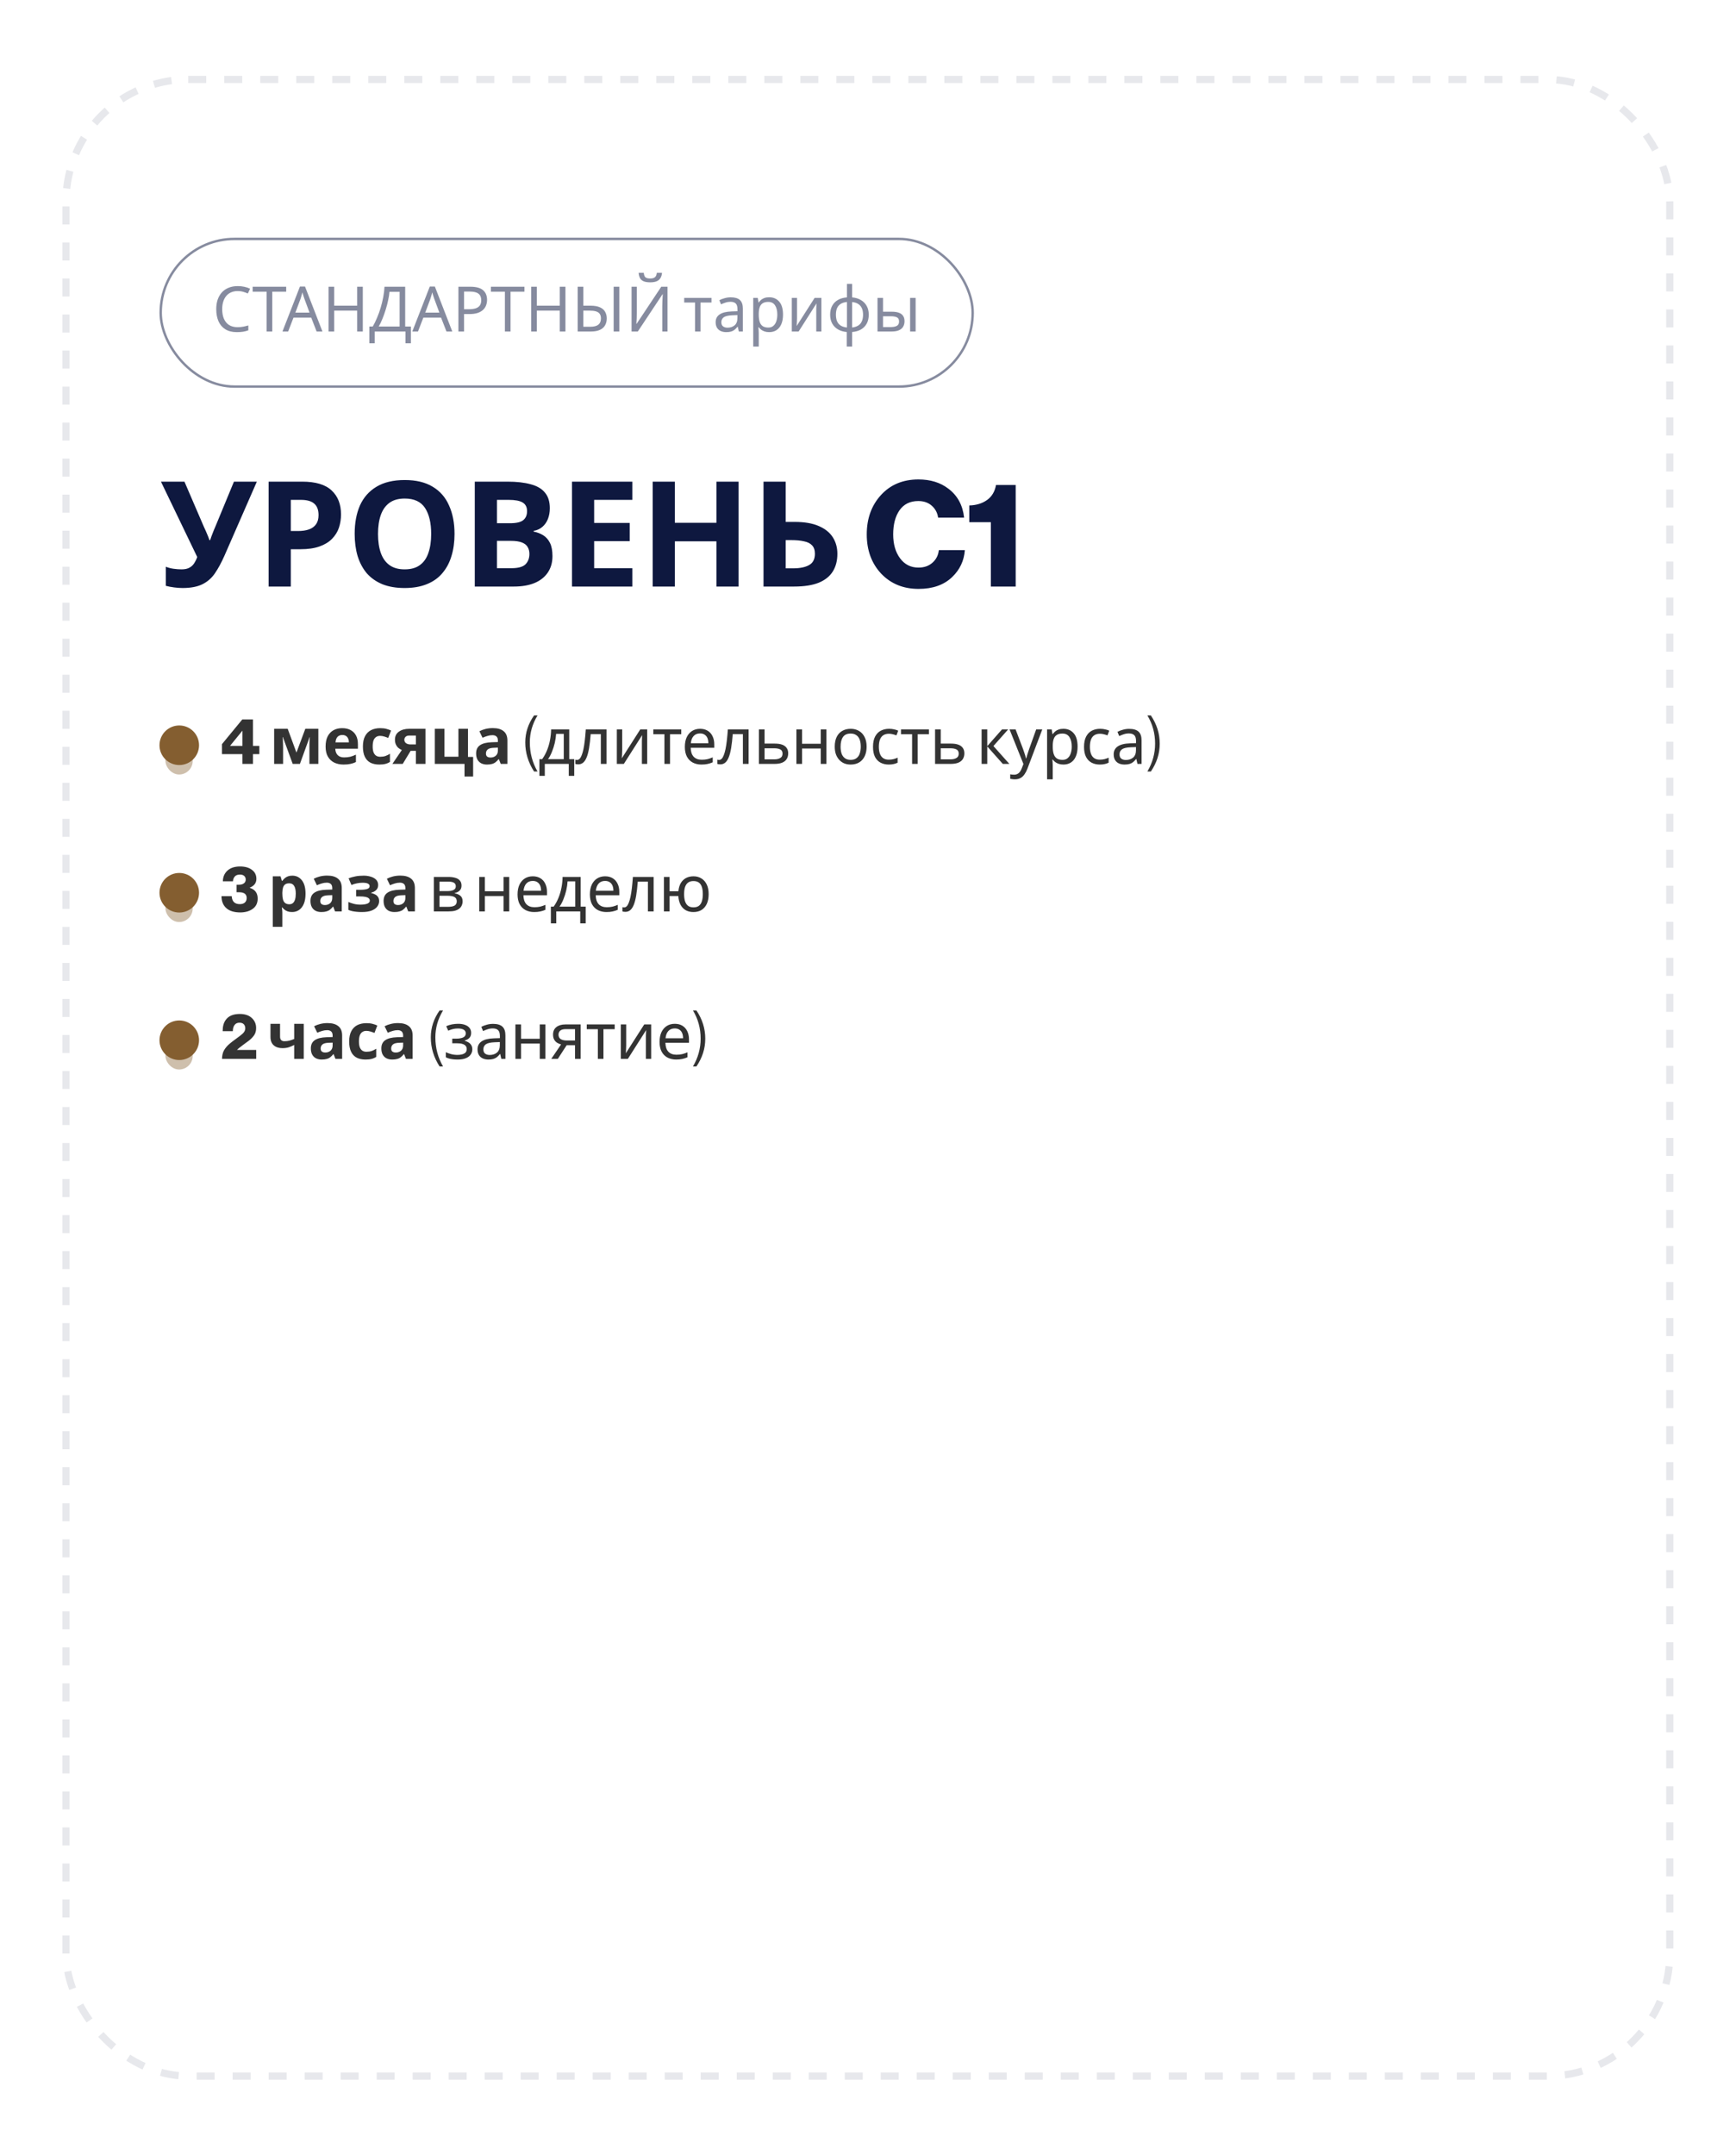 <?xml version="1.0" encoding="UTF-8"?> <svg xmlns="http://www.w3.org/2000/svg" width="324" height="402" viewBox="0 0 324 402" fill="none"><rect x="0.234" y="0.055" width="322.815" height="401.337" rx="23.49" fill="white"></rect><rect opacity="0.1" x="12.312" y="14.82" width="299.325" height="372.478" rx="22.819" stroke="#0E183F" stroke-width="1.342" stroke-dasharray="3.36 3.36"></rect><g opacity="0.5"><rect x="29.992" y="44.57" width="151.547" height="27.547" rx="13.774" stroke="#0E183F" stroke-width="0.453"></rect><path d="M44.36 54.297C43.915 54.297 43.513 54.375 43.155 54.531C42.796 54.679 42.492 54.902 42.242 55.198C41.992 55.487 41.801 55.842 41.669 56.263C41.536 56.676 41.47 57.144 41.47 57.667C41.47 58.353 41.575 58.95 41.786 59.457C42.004 59.964 42.324 60.354 42.745 60.627C43.174 60.9 43.708 61.036 44.348 61.036C44.715 61.036 45.062 61.005 45.389 60.943C45.717 60.88 46.037 60.802 46.349 60.709V61.621C46.037 61.738 45.713 61.824 45.378 61.879C45.05 61.934 44.656 61.961 44.196 61.961C43.346 61.961 42.636 61.785 42.066 61.434C41.497 61.083 41.068 60.584 40.779 59.937C40.499 59.289 40.358 58.529 40.358 57.655C40.358 57.023 40.444 56.446 40.616 55.923C40.795 55.401 41.053 54.949 41.388 54.566C41.731 54.184 42.152 53.892 42.651 53.689C43.151 53.478 43.724 53.373 44.371 53.373C44.8 53.373 45.214 53.416 45.612 53.502C46.009 53.587 46.364 53.708 46.676 53.864L46.255 54.754C45.998 54.636 45.709 54.531 45.389 54.438C45.077 54.344 44.734 54.297 44.36 54.297ZM50.816 61.844H49.763V54.414H47.154V53.49H53.414V54.414H50.816V61.844ZM59.092 61.844L58.086 59.258H54.775L53.78 61.844H52.716L55.98 53.455H56.928L60.18 61.844H59.092ZM56.834 55.795C56.811 55.732 56.772 55.619 56.717 55.456C56.663 55.292 56.608 55.124 56.553 54.952C56.507 54.773 56.468 54.636 56.436 54.543C56.397 54.699 56.354 54.859 56.308 55.023C56.269 55.179 56.226 55.323 56.179 55.456C56.14 55.588 56.105 55.701 56.074 55.795L55.126 58.322H57.77L56.834 55.795ZM67.711 61.844H66.658V57.948H62.376V61.844H61.323V53.49H62.376V57.023H66.658V53.49H67.711V61.844ZM75.623 53.49V60.908H76.688V64.043H75.681V61.844H69.937V64.043H68.931V60.908H69.574C69.855 60.424 70.12 59.882 70.37 59.281C70.627 58.681 70.853 58.053 71.048 57.398C71.243 56.735 71.403 56.072 71.528 55.409C71.653 54.746 71.731 54.106 71.762 53.49H75.623ZM72.686 54.438C72.655 54.89 72.577 55.401 72.452 55.97C72.335 56.54 72.183 57.125 71.996 57.725C71.817 58.318 71.614 58.891 71.388 59.445C71.169 59.999 70.935 60.486 70.686 60.908H74.582V54.438H72.686ZM83.326 61.844L82.32 59.258H79.009L78.014 61.844H76.95L80.214 53.455H81.162L84.414 61.844H83.326ZM81.068 55.795C81.045 55.732 81.006 55.619 80.951 55.456C80.897 55.292 80.842 55.124 80.787 54.952C80.741 54.773 80.702 54.636 80.67 54.543C80.631 54.699 80.588 54.859 80.542 55.023C80.503 55.179 80.46 55.323 80.413 55.456C80.374 55.588 80.339 55.701 80.308 55.795L79.36 58.322H82.004L81.068 55.795ZM87.769 53.49C88.861 53.49 89.656 53.704 90.155 54.133C90.654 54.562 90.904 55.167 90.904 55.947C90.904 56.29 90.846 56.622 90.729 56.941C90.619 57.253 90.436 57.534 90.179 57.784C89.921 58.033 89.578 58.232 89.149 58.381C88.72 58.521 88.194 58.591 87.57 58.591H86.61V61.844H85.557V53.49H87.769ZM87.675 54.391H86.61V57.69H87.453C87.983 57.69 88.424 57.636 88.775 57.526C89.126 57.409 89.387 57.226 89.559 56.977C89.73 56.727 89.816 56.399 89.816 55.994C89.816 55.456 89.644 55.054 89.301 54.789C88.958 54.523 88.416 54.391 87.675 54.391ZM95.285 61.844H94.232V54.414H91.623V53.49H97.883V54.414H95.285V61.844ZM105.531 61.844H104.478V57.948H100.195V61.844H99.142V53.49H100.195V57.023H104.478V53.49H105.531V61.844ZM107.815 61.844V53.49H108.868V57.023H110.155C110.935 57.023 111.547 57.129 111.991 57.339C112.444 57.55 112.764 57.834 112.951 58.193C113.146 58.552 113.243 58.954 113.243 59.398C113.243 59.89 113.138 60.319 112.927 60.685C112.725 61.052 112.405 61.337 111.968 61.539C111.531 61.742 110.97 61.844 110.283 61.844H107.815ZM110.19 60.955C110.86 60.955 111.356 60.826 111.676 60.568C111.995 60.311 112.155 59.921 112.155 59.398C112.155 59.04 112.077 58.755 111.921 58.544C111.773 58.334 111.543 58.182 111.231 58.088C110.919 57.994 110.521 57.948 110.038 57.948H108.868V60.955H110.19ZM114.53 61.844V53.49H115.583V61.844H114.53ZM123.556 50.892C123.525 51.282 123.427 51.61 123.263 51.875C123.107 52.141 122.873 52.339 122.561 52.472C122.249 52.605 121.844 52.671 121.344 52.671C120.837 52.671 120.428 52.605 120.116 52.472C119.812 52.339 119.589 52.144 119.449 51.887C119.309 51.622 119.223 51.29 119.192 50.892H120.151C120.19 51.314 120.299 51.598 120.479 51.747C120.666 51.887 120.962 51.957 121.368 51.957C121.727 51.957 122.007 51.883 122.21 51.735C122.421 51.579 122.546 51.298 122.585 50.892H123.556ZM117.87 53.49H118.852V58.076C118.852 58.271 118.848 58.486 118.841 58.72C118.841 58.946 118.837 59.172 118.829 59.398C118.821 59.625 118.809 59.827 118.794 60.007C118.786 60.178 118.778 60.311 118.77 60.405H118.817L123.415 53.49H124.585V61.844H123.603V57.304C123.603 57.093 123.606 56.867 123.614 56.626C123.622 56.376 123.63 56.138 123.638 55.912C123.653 55.678 123.665 55.471 123.673 55.292C123.681 55.112 123.688 54.98 123.696 54.894H123.649L119.04 61.844H117.87V53.49ZM132.787 56.438H130.739V61.844H129.721V56.438H127.697V55.572H132.787V56.438ZM136.397 55.467C137.162 55.467 137.727 55.635 138.094 55.97C138.46 56.306 138.644 56.84 138.644 57.573V61.844H137.895L137.696 60.955H137.649C137.47 61.181 137.282 61.372 137.087 61.528C136.9 61.676 136.682 61.785 136.432 61.855C136.19 61.926 135.894 61.961 135.543 61.961C135.169 61.961 134.829 61.895 134.525 61.762C134.229 61.629 133.995 61.426 133.823 61.153C133.652 60.873 133.566 60.522 133.566 60.1C133.566 59.476 133.811 58.997 134.303 58.661C134.794 58.318 135.551 58.131 136.573 58.1L137.637 58.065V57.69C137.637 57.168 137.524 56.805 137.298 56.602C137.072 56.399 136.752 56.298 136.339 56.298C136.011 56.298 135.699 56.349 135.403 56.45C135.106 56.544 134.829 56.653 134.572 56.778L134.256 56.005C134.529 55.857 134.853 55.732 135.227 55.631C135.602 55.522 135.992 55.467 136.397 55.467ZM136.701 58.813C135.921 58.845 135.379 58.969 135.075 59.188C134.779 59.406 134.63 59.714 134.63 60.112C134.63 60.463 134.736 60.721 134.946 60.884C135.165 61.048 135.442 61.13 135.777 61.13C136.307 61.13 136.748 60.986 137.099 60.697C137.45 60.401 137.626 59.948 137.626 59.34V58.778L136.701 58.813ZM143.564 55.456C144.336 55.456 144.956 55.725 145.424 56.263C145.9 56.801 146.138 57.612 146.138 58.696C146.138 59.406 146.029 60.007 145.81 60.498C145.6 60.982 145.299 61.348 144.909 61.598C144.527 61.84 144.075 61.961 143.552 61.961C143.232 61.961 142.948 61.918 142.698 61.832C142.449 61.746 142.234 61.637 142.055 61.504C141.883 61.364 141.735 61.212 141.61 61.048H141.54C141.555 61.181 141.571 61.348 141.587 61.551C141.602 61.754 141.61 61.93 141.61 62.078V64.652H140.58V55.572H141.423L141.563 56.427H141.61C141.735 56.247 141.883 56.083 142.055 55.935C142.234 55.787 142.445 55.67 142.686 55.584C142.936 55.498 143.229 55.456 143.564 55.456ZM143.377 56.321C142.956 56.321 142.616 56.403 142.359 56.567C142.101 56.723 141.914 56.961 141.797 57.281C141.68 57.6 141.618 58.006 141.61 58.498V58.696C141.61 59.211 141.665 59.648 141.774 60.007C141.883 60.366 142.066 60.639 142.324 60.826C142.589 61.013 142.948 61.107 143.4 61.107C143.782 61.107 144.094 61.001 144.336 60.791C144.586 60.58 144.769 60.295 144.886 59.937C145.011 59.57 145.073 59.153 145.073 58.685C145.073 57.967 144.933 57.394 144.652 56.965C144.379 56.536 143.954 56.321 143.377 56.321ZM148.75 59.398C148.75 59.469 148.746 59.57 148.738 59.703C148.738 59.827 148.734 59.964 148.726 60.112C148.719 60.252 148.711 60.389 148.703 60.522C148.695 60.646 148.687 60.748 148.68 60.826L152.037 55.572H153.301V61.844H152.342V58.147C152.342 58.022 152.342 57.858 152.342 57.655C152.349 57.452 152.357 57.254 152.365 57.058C152.373 56.856 152.381 56.703 152.388 56.602L149.054 61.844H147.779V55.572H148.75V59.398ZM159.041 55.479C159.665 55.533 160.207 55.697 160.667 55.97C161.135 56.243 161.498 56.61 161.755 57.07C162.013 57.53 162.141 58.076 162.141 58.708C162.141 59.34 162.017 59.89 161.767 60.358C161.517 60.818 161.162 61.185 160.702 61.458C160.242 61.723 159.688 61.883 159.041 61.937V64.652H158.035V61.937C157.418 61.883 156.876 61.723 156.408 61.458C155.94 61.185 155.578 60.818 155.32 60.358C155.063 59.89 154.934 59.34 154.934 58.708C154.934 58.069 155.059 57.519 155.309 57.058C155.558 56.59 155.917 56.224 156.385 55.959C156.853 55.686 157.415 55.526 158.07 55.479V52.952H159.041V55.479ZM158.07 56.333C157.594 56.38 157.204 56.501 156.9 56.696C156.596 56.891 156.369 57.156 156.221 57.491C156.081 57.827 156.011 58.232 156.011 58.708C156.011 59.176 156.081 59.582 156.221 59.925C156.369 60.26 156.596 60.529 156.9 60.732C157.204 60.927 157.594 61.048 158.07 61.095V56.333ZM159.041 61.095C159.509 61.04 159.891 60.916 160.187 60.721C160.492 60.526 160.714 60.26 160.854 59.925C161.003 59.582 161.077 59.176 161.077 58.708C161.077 58.24 161.003 57.838 160.854 57.503C160.706 57.168 160.48 56.902 160.176 56.707C159.879 56.512 159.501 56.392 159.041 56.345V61.095ZM163.775 61.844V55.572H164.804V58.147H166.431C166.977 58.147 167.425 58.213 167.776 58.345C168.127 58.478 168.388 58.677 168.56 58.942C168.732 59.2 168.817 59.527 168.817 59.925C168.817 60.315 168.732 60.654 168.56 60.943C168.396 61.231 168.135 61.454 167.776 61.61C167.425 61.766 166.961 61.844 166.384 61.844H163.775ZM166.29 61.013C166.735 61.013 167.098 60.939 167.378 60.791C167.659 60.635 167.8 60.366 167.8 59.983C167.8 59.601 167.671 59.344 167.413 59.211C167.156 59.071 166.786 59.001 166.302 59.001H164.804V61.013H166.29ZM169.859 61.844V55.572H170.888V61.844H169.859Z" fill="#0E183F"></path></g><path d="M41.88 103.693C41.332 104.936 40.748 106.014 40.126 106.928C39.523 107.823 38.747 108.508 37.797 108.983C36.846 109.458 35.604 109.696 34.069 109.696C33.594 109.696 33.073 109.659 32.507 109.586C31.94 109.513 31.419 109.413 30.944 109.285V105.722C31.383 105.904 31.867 106.032 32.397 106.105C32.927 106.178 33.42 106.215 33.877 106.215C34.48 106.215 34.964 106.115 35.33 105.914C35.713 105.713 36.015 105.438 36.234 105.091C36.472 104.726 36.664 104.333 36.81 103.913L30.04 89.852H34.425L38.071 98.321C38.162 98.504 38.272 98.742 38.4 99.034C38.527 99.326 38.655 99.628 38.783 99.938C38.911 100.249 39.012 100.523 39.085 100.761H39.222C39.295 100.541 39.386 100.276 39.496 99.966C39.624 99.637 39.752 99.308 39.88 98.979C40.026 98.632 40.154 98.33 40.263 98.075L43.662 89.852H47.938L41.88 103.693ZM56.382 89.852C58.904 89.852 60.74 90.4 61.891 91.496C63.061 92.575 63.645 94.064 63.645 95.964C63.645 96.823 63.518 97.645 63.262 98.431C63.006 99.198 62.577 99.893 61.974 100.514C61.389 101.117 60.612 101.592 59.644 101.939C58.675 102.286 57.478 102.46 56.053 102.46H54.272V109.422H50.133V89.852H56.382ZM56.163 93.251H54.272V99.061H55.642C56.428 99.061 57.104 98.961 57.67 98.76C58.237 98.559 58.675 98.239 58.986 97.8C59.297 97.362 59.452 96.796 59.452 96.101C59.452 95.133 59.187 94.42 58.657 93.963C58.127 93.488 57.296 93.251 56.163 93.251ZM84.831 99.609C84.831 101.126 84.639 102.506 84.255 103.748C83.89 104.972 83.323 106.032 82.556 106.928C81.807 107.823 80.838 108.508 79.65 108.983C78.481 109.458 77.101 109.696 75.512 109.696C73.922 109.696 72.533 109.458 71.346 108.983C70.176 108.49 69.208 107.805 68.44 106.928C67.691 106.032 67.124 104.963 66.741 103.721C66.375 102.478 66.193 101.099 66.193 99.582C66.193 97.554 66.522 95.79 67.179 94.292C67.855 92.794 68.879 91.633 70.249 90.811C71.638 89.971 73.401 89.55 75.539 89.55C77.659 89.55 79.404 89.971 80.774 90.811C82.145 91.633 83.159 92.803 83.817 94.32C84.493 95.818 84.831 97.581 84.831 99.609ZM70.551 99.609C70.551 100.98 70.724 102.158 71.071 103.145C71.419 104.132 71.958 104.89 72.689 105.42C73.419 105.95 74.361 106.215 75.512 106.215C76.699 106.215 77.65 105.95 78.362 105.42C79.093 104.89 79.623 104.132 79.952 103.145C80.299 102.158 80.473 100.98 80.473 99.609C80.473 97.545 80.089 95.927 79.322 94.758C78.554 93.589 77.293 93.004 75.539 93.004C74.37 93.004 73.419 93.269 72.689 93.799C71.958 94.329 71.419 95.087 71.071 96.074C70.724 97.06 70.551 98.239 70.551 99.609ZM94.695 89.852C96.431 89.852 97.884 90.016 99.053 90.345C100.241 90.656 101.127 91.177 101.712 91.907C102.315 92.62 102.616 93.589 102.616 94.813C102.616 95.544 102.498 96.211 102.26 96.814C102.023 97.417 101.675 97.91 101.219 98.294C100.78 98.677 100.241 98.924 99.601 99.034V99.171C100.259 99.299 100.853 99.527 101.383 99.856C101.913 100.185 102.333 100.66 102.644 101.281C102.954 101.903 103.11 102.725 103.11 103.748C103.11 104.936 102.817 105.959 102.233 106.818C101.666 107.659 100.844 108.307 99.766 108.764C98.688 109.203 97.409 109.422 95.929 109.422H88.61V89.852H94.695ZM95.161 97.609C96.367 97.609 97.198 97.417 97.655 97.033C98.13 96.649 98.368 96.092 98.368 95.361C98.368 94.612 98.094 94.073 97.546 93.744C96.998 93.415 96.13 93.251 94.942 93.251H92.749V97.609H95.161ZM92.749 100.898V105.996H95.463C96.705 105.996 97.573 105.758 98.067 105.283C98.56 104.79 98.806 104.141 98.806 103.337C98.806 102.844 98.697 102.414 98.478 102.049C98.277 101.683 97.92 101.4 97.409 101.199C96.897 100.998 96.203 100.898 95.326 100.898H92.749ZM118.017 109.422H106.752V89.852H118.017V93.251H110.89V97.554H117.523V100.952H110.89V105.996H118.017V109.422ZM137.849 109.422H133.71V100.98H125.954V109.422H121.815V89.852H125.954V97.526H133.71V89.852H137.849V109.422ZM142.499 109.422V89.852H146.638V97.362H148.282C150.128 97.362 151.635 97.618 152.805 98.129C153.993 98.641 154.87 99.344 155.436 100.24C156.003 101.135 156.286 102.158 156.286 103.31C156.286 104.589 156.003 105.685 155.436 106.599C154.87 107.512 153.993 108.216 152.805 108.709C151.617 109.184 150.082 109.422 148.2 109.422H142.499ZM148.036 106.023C149.296 106.023 150.283 105.822 150.996 105.42C151.727 105.018 152.092 104.315 152.092 103.31C152.092 102.615 151.909 102.085 151.544 101.72C151.197 101.354 150.694 101.108 150.037 100.98C149.397 100.834 148.62 100.761 147.707 100.761H146.638V106.023H148.036ZM171.442 109.86C168.592 109.86 166.262 108.91 164.453 107.01C162.662 105.091 161.767 102.652 161.767 99.692C161.767 96.731 162.653 94.283 164.425 92.346C166.198 90.409 168.528 89.441 171.415 89.441C173.644 89.441 175.508 90.016 177.006 91.168C178.705 92.447 179.683 94.246 179.939 96.567H175.087C174.96 95.672 174.567 94.932 173.909 94.347C173.251 93.762 172.411 93.47 171.387 93.47C169.852 93.47 168.683 94.045 167.879 95.197C167.093 96.329 166.7 97.828 166.7 99.692C166.7 101.519 167.13 103.008 167.989 104.159C168.847 105.311 169.989 105.886 171.415 105.886C172.474 105.886 173.342 105.585 174.019 104.982C174.713 104.379 175.115 103.593 175.225 102.624H180.076C179.93 104.598 179.144 106.27 177.719 107.64C176.184 109.12 174.092 109.86 171.442 109.86ZM184.931 109.422V97.417H180.902V94.292C182.218 94.256 183.323 93.918 184.219 93.278C185.114 92.638 185.671 91.707 185.891 90.482H189.563V109.422H184.931Z" fill="#0E183F"></path><g opacity="0.4" filter="url(#filter0_f_4984_813)"><rect x="30.875" y="138.656" width="5.094" height="5.832" rx="2.547" fill="#845E30"></rect></g><circle cx="33.457" cy="139.027" r="3.691" fill="#845E30"></circle><path opacity="0.8" d="M45.249 142.508V140.685H41.424V138.826L45.225 134.21H47.216V139.15H48.403V140.685H47.216V142.508H45.249ZM42.947 139.15H45.249V136.332H45.225L42.947 139.126V139.15ZM59.416 135.96V142.508H57.749V139.294C57.749 138.974 57.753 138.663 57.761 138.359C57.777 138.055 57.797 137.775 57.821 137.519H57.785L55.974 142.508H54.631L52.796 137.507H52.748C52.78 137.771 52.8 138.055 52.808 138.359C52.824 138.655 52.832 138.982 52.832 139.342V142.508H51.165V135.96H53.696L55.327 140.397L56.981 135.96H59.416ZM63.861 135.841C64.469 135.841 64.989 135.956 65.42 136.188C65.86 136.42 66.2 136.756 66.439 137.196C66.679 137.635 66.799 138.175 66.799 138.814V139.678H62.578C62.594 140.181 62.742 140.577 63.022 140.865C63.31 141.153 63.706 141.297 64.209 141.297C64.633 141.297 65.016 141.257 65.36 141.177C65.704 141.089 66.06 140.957 66.427 140.781V142.16C66.108 142.32 65.768 142.436 65.408 142.508C65.056 142.588 64.629 142.628 64.125 142.628C63.47 142.628 62.89 142.508 62.386 142.268C61.883 142.02 61.487 141.648 61.199 141.153C60.911 140.657 60.768 140.034 60.768 139.282C60.768 138.515 60.895 137.879 61.151 137.375C61.415 136.864 61.779 136.48 62.242 136.224C62.706 135.968 63.246 135.841 63.861 135.841ZM63.873 137.112C63.53 137.112 63.242 137.224 63.01 137.447C62.786 137.671 62.654 138.019 62.614 138.491H65.121C65.121 138.227 65.073 137.991 64.977 137.783C64.889 137.575 64.753 137.411 64.569 137.292C64.385 137.172 64.153 137.112 63.873 137.112ZM70.79 142.628C70.143 142.628 69.591 142.512 69.135 142.28C68.68 142.04 68.332 141.672 68.092 141.177C67.852 140.681 67.732 140.046 67.732 139.27C67.732 138.471 67.868 137.819 68.14 137.316C68.412 136.812 68.788 136.44 69.267 136.2C69.755 135.96 70.315 135.841 70.946 135.841C71.394 135.841 71.781 135.885 72.109 135.972C72.445 136.06 72.737 136.164 72.985 136.284L72.457 137.663C72.177 137.551 71.913 137.459 71.666 137.387C71.426 137.316 71.186 137.28 70.946 137.28C70.634 137.28 70.374 137.355 70.167 137.507C69.959 137.651 69.803 137.871 69.699 138.167C69.603 138.455 69.555 138.818 69.555 139.258C69.555 139.69 69.607 140.05 69.711 140.337C69.823 140.617 69.983 140.829 70.191 140.973C70.398 141.109 70.65 141.177 70.946 141.177C71.322 141.177 71.654 141.129 71.941 141.033C72.229 140.929 72.509 140.789 72.781 140.613V142.136C72.509 142.312 72.221 142.436 71.917 142.508C71.622 142.588 71.246 142.628 70.79 142.628ZM75.163 142.508H73.233L74.995 139.918C74.772 139.822 74.56 139.694 74.36 139.534C74.168 139.366 74.012 139.154 73.892 138.898C73.772 138.643 73.712 138.339 73.712 137.987C73.712 137.332 73.96 136.832 74.456 136.488C74.951 136.136 75.587 135.96 76.362 135.96H79.408V142.508H77.621V140.074H76.638L75.163 142.508ZM75.463 137.999C75.463 138.271 75.571 138.487 75.787 138.647C76.003 138.798 76.282 138.874 76.626 138.874H77.621V137.22H76.398C76.079 137.22 75.843 137.3 75.691 137.459C75.539 137.611 75.463 137.791 75.463 137.999ZM88.303 144.858H86.696V142.508H81.156V135.96H82.943V141.165H85.557V135.96H87.344V141.201H88.303V144.858ZM91.978 135.829C92.858 135.829 93.529 136.02 93.993 136.404C94.464 136.78 94.7 137.359 94.7 138.143V142.508H93.453L93.105 141.62H93.057C92.874 141.852 92.682 142.044 92.482 142.196C92.29 142.348 92.066 142.456 91.81 142.52C91.562 142.592 91.255 142.628 90.887 142.628C90.503 142.628 90.156 142.556 89.844 142.412C89.54 142.26 89.3 142.032 89.124 141.728C88.948 141.417 88.86 141.025 88.86 140.553C88.86 139.858 89.104 139.346 89.592 139.018C90.079 138.683 90.811 138.499 91.786 138.467L92.925 138.431V138.143C92.925 137.799 92.834 137.547 92.65 137.387C92.474 137.228 92.226 137.148 91.906 137.148C91.587 137.148 91.275 137.196 90.971 137.292C90.667 137.379 90.363 137.491 90.059 137.627L89.472 136.416C89.824 136.232 90.211 136.088 90.635 135.984C91.067 135.881 91.514 135.829 91.978 135.829ZM92.23 139.498C91.654 139.514 91.255 139.618 91.031 139.81C90.807 140.002 90.695 140.253 90.695 140.565C90.695 140.837 90.775 141.033 90.935 141.153C91.095 141.265 91.303 141.321 91.558 141.321C91.942 141.321 92.266 141.209 92.53 140.985C92.794 140.753 92.925 140.429 92.925 140.014V139.474L92.23 139.498ZM99.675 143.923C98.58 142.228 98.033 140.417 98.033 138.491C98.033 136.7 98.58 135.025 99.675 133.466H100.323C99.364 135.041 98.884 136.716 98.884 138.491C98.884 140.465 99.364 142.276 100.323 143.923H99.675ZM106.237 136.08V141.62H107.172V144.738H106.153V142.508H101.68V144.738H100.673V141.62H101.189C101.556 141.109 101.86 140.553 102.1 139.954C102.348 139.346 102.532 138.715 102.652 138.059C102.779 137.395 102.847 136.736 102.855 136.08H106.237ZM103.791 136.908C103.759 137.451 103.675 138.015 103.539 138.599C103.403 139.174 103.227 139.726 103.011 140.253C102.803 140.781 102.56 141.237 102.28 141.62H105.218V136.908H103.791ZM113.205 142.508H112.137V136.956H110.243C110.163 137.971 110.063 138.838 109.943 139.558C109.823 140.269 109.671 140.849 109.487 141.297C109.303 141.744 109.084 142.072 108.828 142.28C108.572 142.488 108.272 142.592 107.928 142.592C107.825 142.592 107.721 142.584 107.617 142.568C107.521 142.56 107.441 142.54 107.377 142.508V141.716C107.425 141.732 107.477 141.744 107.533 141.752C107.589 141.76 107.645 141.764 107.701 141.764C107.877 141.764 108.036 141.692 108.18 141.548C108.324 141.405 108.452 141.185 108.564 140.889C108.684 140.593 108.792 140.221 108.888 139.774C108.984 139.318 109.068 138.782 109.14 138.167C109.212 137.551 109.276 136.856 109.331 136.08H113.205V142.508ZM116.12 140.002C116.12 140.074 116.116 140.177 116.108 140.313C116.108 140.441 116.104 140.581 116.096 140.733C116.088 140.877 116.08 141.017 116.072 141.153C116.064 141.281 116.056 141.385 116.048 141.465L119.49 136.08H120.785V142.508H119.801V138.719C119.801 138.591 119.801 138.423 119.801 138.215C119.809 138.007 119.817 137.803 119.825 137.603C119.833 137.395 119.841 137.24 119.849 137.136L116.432 142.508H115.125V136.08H116.12V140.002ZM127.147 136.968H125.049V142.508H124.005V136.968H121.931V136.08H127.147V136.968ZM130.659 135.96C131.21 135.96 131.682 136.08 132.074 136.32C132.473 136.56 132.777 136.9 132.985 137.34C133.201 137.771 133.309 138.279 133.309 138.862V139.498H128.908C128.924 140.225 129.108 140.781 129.459 141.165C129.819 141.541 130.319 141.728 130.958 141.728C131.366 141.728 131.726 141.692 132.038 141.62C132.357 141.541 132.685 141.429 133.021 141.285V142.208C132.693 142.352 132.369 142.456 132.05 142.52C131.73 142.592 131.35 142.628 130.91 142.628C130.303 142.628 129.763 142.504 129.291 142.256C128.828 142.008 128.464 141.64 128.2 141.153C127.944 140.657 127.817 140.054 127.817 139.342C127.817 138.639 127.932 138.035 128.164 137.531C128.404 137.028 128.736 136.64 129.16 136.368C129.591 136.096 130.091 135.96 130.659 135.96ZM130.647 136.824C130.143 136.824 129.743 136.988 129.447 137.316C129.16 137.635 128.988 138.083 128.932 138.659H132.205C132.205 138.291 132.149 137.971 132.038 137.699C131.926 137.427 131.754 137.216 131.522 137.064C131.298 136.904 131.006 136.824 130.647 136.824ZM139.717 142.508H138.65V136.956H136.756C136.676 137.971 136.576 138.838 136.456 139.558C136.336 140.269 136.184 140.849 136 141.297C135.816 141.744 135.596 142.072 135.341 142.28C135.085 142.488 134.785 142.592 134.441 142.592C134.337 142.592 134.233 142.584 134.129 142.568C134.034 142.56 133.954 142.54 133.89 142.508V141.716C133.938 141.732 133.99 141.744 134.046 141.752C134.101 141.76 134.157 141.764 134.213 141.764C134.389 141.764 134.549 141.692 134.693 141.548C134.837 141.405 134.965 141.185 135.077 140.889C135.197 140.593 135.305 140.221 135.401 139.774C135.496 139.318 135.58 138.782 135.652 138.167C135.724 137.551 135.788 136.856 135.844 136.08H139.717V142.508ZM144.599 138.719C145.159 138.719 145.623 138.786 145.991 138.922C146.358 139.058 146.634 139.262 146.818 139.534C147.01 139.798 147.106 140.134 147.106 140.541C147.106 140.941 147.014 141.289 146.83 141.584C146.654 141.88 146.378 142.108 146.002 142.268C145.627 142.428 145.143 142.508 144.552 142.508H141.638V136.08H142.693V138.719H144.599ZM146.05 140.601C146.05 140.209 145.911 139.946 145.631 139.81C145.359 139.666 144.975 139.594 144.48 139.594H142.693V141.656H144.504C144.951 141.656 145.319 141.576 145.607 141.417C145.903 141.257 146.05 140.985 146.05 140.601ZM149.693 136.08V138.754H153.182V136.08H154.238V142.508H153.182V139.642H149.693V142.508H148.638V136.08H149.693ZM161.741 139.282C161.741 139.818 161.669 140.293 161.525 140.709C161.389 141.117 161.189 141.465 160.925 141.752C160.67 142.04 160.354 142.26 159.978 142.412C159.61 142.556 159.199 142.628 158.743 142.628C158.319 142.628 157.928 142.556 157.568 142.412C157.208 142.26 156.896 142.04 156.633 141.752C156.369 141.465 156.161 141.117 156.009 140.709C155.865 140.293 155.793 139.818 155.793 139.282C155.793 138.571 155.913 137.971 156.153 137.483C156.393 136.988 156.736 136.612 157.184 136.356C157.632 136.092 158.163 135.96 158.779 135.96C159.363 135.96 159.874 136.092 160.314 136.356C160.762 136.612 161.109 136.988 161.357 137.483C161.613 137.971 161.741 138.571 161.741 139.282ZM156.884 139.282C156.884 139.786 156.948 140.225 157.076 140.601C157.212 140.969 157.42 141.253 157.7 141.453C157.98 141.652 158.335 141.752 158.767 141.752C159.199 141.752 159.554 141.652 159.834 141.453C160.114 141.253 160.318 140.969 160.446 140.601C160.582 140.225 160.65 139.786 160.65 139.282C160.65 138.77 160.582 138.335 160.446 137.975C160.31 137.615 160.102 137.34 159.822 137.148C159.55 136.948 159.195 136.848 158.755 136.848C158.099 136.848 157.624 137.064 157.328 137.495C157.032 137.927 156.884 138.523 156.884 139.282ZM165.872 142.628C165.304 142.628 164.796 142.512 164.349 142.28C163.909 142.048 163.561 141.688 163.305 141.201C163.058 140.713 162.934 140.09 162.934 139.33C162.934 138.539 163.066 137.895 163.329 137.399C163.593 136.904 163.949 136.54 164.397 136.308C164.852 136.076 165.368 135.96 165.943 135.96C166.271 135.96 166.587 135.996 166.891 136.068C167.195 136.132 167.442 136.212 167.634 136.308L167.311 137.184C167.119 137.112 166.895 137.044 166.639 136.98C166.383 136.916 166.143 136.884 165.92 136.884C165.488 136.884 165.132 136.976 164.852 137.16C164.572 137.344 164.365 137.615 164.229 137.975C164.093 138.335 164.025 138.782 164.025 139.318C164.025 139.83 164.093 140.265 164.229 140.625C164.365 140.985 164.568 141.257 164.84 141.441C165.112 141.624 165.452 141.716 165.86 141.716C166.211 141.716 166.519 141.68 166.783 141.608C167.055 141.537 167.303 141.449 167.526 141.345V142.28C167.311 142.392 167.071 142.476 166.807 142.532C166.551 142.596 166.239 142.628 165.872 142.628ZM173.372 136.968H171.273V142.508H170.23V136.968H168.156V136.08H173.372V136.968ZM177.48 138.719C178.04 138.719 178.503 138.786 178.871 138.922C179.239 139.058 179.514 139.262 179.698 139.534C179.89 139.798 179.986 140.134 179.986 140.541C179.986 140.941 179.894 141.289 179.71 141.584C179.534 141.88 179.259 142.108 178.883 142.268C178.507 142.428 178.024 142.508 177.432 142.508H174.518V136.08H175.573V138.719H177.48ZM178.931 140.601C178.931 140.209 178.791 139.946 178.511 139.81C178.239 139.666 177.856 139.594 177.36 139.594H175.573V141.656H177.384C177.832 141.656 178.199 141.576 178.487 141.417C178.783 141.257 178.931 140.985 178.931 140.601ZM187.003 136.08H188.154L185.408 139.174L188.382 142.508H187.159L184.257 139.246V142.508H183.202V136.08H184.257V139.198L187.003 136.08ZM188.421 136.08H189.549L190.94 139.738C191.019 139.954 191.091 140.161 191.155 140.361C191.227 140.561 191.291 140.757 191.347 140.949C191.403 141.133 191.447 141.313 191.479 141.489H191.527C191.575 141.289 191.651 141.029 191.755 140.709C191.859 140.381 191.967 140.054 192.079 139.726L193.386 136.08H194.525L191.755 143.395C191.603 143.795 191.423 144.143 191.215 144.438C191.015 144.742 190.768 144.974 190.472 145.134C190.184 145.302 189.832 145.386 189.417 145.386C189.225 145.386 189.057 145.374 188.913 145.35C188.769 145.334 188.645 145.314 188.541 145.29V144.45C188.629 144.466 188.733 144.482 188.853 144.498C188.981 144.514 189.113 144.522 189.249 144.522C189.497 144.522 189.708 144.474 189.884 144.378C190.068 144.291 190.224 144.159 190.352 143.983C190.48 143.815 190.588 143.615 190.676 143.383L191.011 142.532L188.421 136.08ZM198.479 135.96C199.271 135.96 199.906 136.236 200.386 136.788C200.874 137.34 201.117 138.171 201.117 139.282C201.117 140.01 201.006 140.625 200.782 141.129C200.566 141.624 200.258 142 199.858 142.256C199.467 142.504 199.003 142.628 198.467 142.628C198.14 142.628 197.848 142.584 197.592 142.496C197.336 142.408 197.116 142.296 196.932 142.16C196.757 142.016 196.605 141.86 196.477 141.692H196.405C196.421 141.828 196.437 142 196.453 142.208C196.469 142.416 196.477 142.596 196.477 142.748V145.386H195.422V136.08H196.285L196.429 136.956H196.477C196.605 136.772 196.757 136.604 196.932 136.452C197.116 136.3 197.332 136.18 197.58 136.092C197.836 136.004 198.136 135.96 198.479 135.96ZM198.287 136.848C197.856 136.848 197.508 136.932 197.244 137.1C196.98 137.26 196.789 137.503 196.669 137.831C196.549 138.159 196.485 138.575 196.477 139.078V139.282C196.477 139.81 196.533 140.257 196.645 140.625C196.757 140.993 196.944 141.273 197.208 141.465C197.48 141.656 197.848 141.752 198.311 141.752C198.703 141.752 199.023 141.644 199.271 141.429C199.527 141.213 199.714 140.921 199.834 140.553C199.962 140.177 200.026 139.75 200.026 139.27C200.026 138.535 199.882 137.947 199.595 137.507C199.315 137.068 198.879 136.848 198.287 136.848ZM205.257 142.628C204.69 142.628 204.182 142.512 203.734 142.28C203.295 142.048 202.947 141.688 202.691 141.201C202.443 140.713 202.319 140.09 202.319 139.33C202.319 138.539 202.451 137.895 202.715 137.399C202.979 136.904 203.335 136.54 203.782 136.308C204.238 136.076 204.754 135.96 205.329 135.96C205.657 135.96 205.973 135.996 206.277 136.068C206.58 136.132 206.828 136.212 207.02 136.308L206.696 137.184C206.504 137.112 206.281 137.044 206.025 136.98C205.769 136.916 205.529 136.884 205.305 136.884C204.874 136.884 204.518 136.976 204.238 137.16C203.958 137.344 203.75 137.615 203.615 137.975C203.479 138.335 203.411 138.782 203.411 139.318C203.411 139.83 203.479 140.265 203.615 140.625C203.75 140.985 203.954 141.257 204.226 141.441C204.498 141.624 204.838 141.716 205.245 141.716C205.597 141.716 205.905 141.68 206.169 141.608C206.44 141.537 206.688 141.449 206.912 141.345V142.28C206.696 142.392 206.456 142.476 206.193 142.532C205.937 142.596 205.625 142.628 205.257 142.628ZM210.755 135.972C211.538 135.972 212.118 136.144 212.494 136.488C212.87 136.832 213.057 137.379 213.057 138.131V142.508H212.29L212.086 141.596H212.038C211.854 141.828 211.662 142.024 211.463 142.184C211.271 142.336 211.047 142.448 210.791 142.52C210.543 142.592 210.239 142.628 209.88 142.628C209.496 142.628 209.148 142.56 208.836 142.424C208.533 142.288 208.293 142.08 208.117 141.8C207.941 141.513 207.853 141.153 207.853 140.721C207.853 140.082 208.105 139.59 208.609 139.246C209.112 138.894 209.888 138.703 210.935 138.671L212.026 138.635V138.251C212.026 137.715 211.91 137.344 211.678 137.136C211.447 136.928 211.119 136.824 210.695 136.824C210.359 136.824 210.04 136.876 209.736 136.98C209.432 137.076 209.148 137.188 208.884 137.316L208.561 136.524C208.84 136.372 209.172 136.244 209.556 136.14C209.94 136.028 210.339 135.972 210.755 135.972ZM211.067 139.402C210.267 139.434 209.712 139.562 209.4 139.786C209.096 140.01 208.944 140.325 208.944 140.733C208.944 141.093 209.052 141.357 209.268 141.525C209.492 141.692 209.776 141.776 210.119 141.776C210.663 141.776 211.115 141.628 211.475 141.333C211.834 141.029 212.014 140.565 212.014 139.942V139.366L211.067 139.402ZM214.143 143.923C215.102 142.3 215.582 140.569 215.582 138.731C215.582 136.804 215.102 135.049 214.143 133.466H214.791C215.894 135.097 216.446 136.852 216.446 138.731C216.446 140.577 215.894 142.308 214.791 143.923H214.143Z" fill="black"></path><g opacity="0.4" filter="url(#filter1_f_4984_813)"><rect x="30.875" y="166.172" width="5.094" height="5.832" rx="2.547" fill="#845E30"></rect></g><circle cx="33.457" cy="166.543" r="3.691" fill="#845E30"></circle><path opacity="0.8" d="M44.841 170.215C43.706 170.215 42.843 169.951 42.251 169.424C41.644 168.888 41.34 168.141 41.34 167.181H43.246C43.302 168.173 43.806 168.668 44.757 168.668C45.165 168.668 45.481 168.568 45.705 168.369C45.928 168.161 46.04 167.881 46.04 167.529C46.04 166.81 45.573 166.45 44.637 166.45H44.146V165.047H44.589C44.981 165.047 45.289 164.963 45.513 164.795C45.745 164.627 45.861 164.391 45.861 164.088C45.861 163.8 45.765 163.572 45.573 163.404C45.381 163.236 45.117 163.152 44.781 163.152C44.366 163.152 44.05 163.268 43.834 163.5C43.618 163.732 43.498 164.036 43.474 164.411H41.592C41.608 163.58 41.895 162.913 42.455 162.409C43.023 161.897 43.806 161.641 44.805 161.641C45.725 161.641 46.46 161.849 47.012 162.265C47.571 162.673 47.851 163.236 47.851 163.956C47.851 164.723 47.435 165.271 46.604 165.599V165.623C47.595 165.926 48.091 166.598 48.091 167.637C48.091 168.477 47.779 169.116 47.156 169.556C46.54 169.995 45.769 170.215 44.841 170.215ZM54.553 163.356C55.289 163.356 55.884 163.644 56.34 164.22C56.796 164.787 57.023 165.627 57.023 166.738C57.023 167.481 56.916 168.109 56.7 168.62C56.484 169.124 56.188 169.504 55.812 169.76C55.437 170.015 55.001 170.143 54.505 170.143C54.193 170.143 53.922 170.103 53.69 170.023C53.466 169.943 53.274 169.84 53.114 169.712C52.954 169.584 52.814 169.448 52.694 169.304H52.599C52.631 169.456 52.654 169.616 52.67 169.784C52.687 169.943 52.694 170.103 52.694 170.263V172.901H50.908V163.476H52.359L52.611 164.328H52.694C52.814 164.152 52.958 163.992 53.126 163.848C53.294 163.696 53.494 163.576 53.726 163.488C53.966 163.4 54.241 163.356 54.553 163.356ZM53.978 164.783C53.666 164.783 53.418 164.847 53.234 164.975C53.05 165.103 52.914 165.299 52.826 165.563C52.746 165.818 52.703 166.142 52.694 166.534V166.726C52.694 167.149 52.734 167.509 52.814 167.805C52.894 168.093 53.03 168.313 53.222 168.465C53.414 168.616 53.674 168.692 54.002 168.692C54.273 168.692 54.497 168.616 54.673 168.465C54.849 168.313 54.981 168.089 55.069 167.793C55.157 167.497 55.201 167.137 55.201 166.714C55.201 166.074 55.101 165.595 54.901 165.275C54.709 164.947 54.401 164.783 53.978 164.783ZM61.062 163.344C61.942 163.344 62.613 163.536 63.077 163.92C63.548 164.296 63.784 164.875 63.784 165.659V170.023H62.537L62.19 169.136H62.142C61.958 169.368 61.766 169.56 61.566 169.712C61.374 169.864 61.15 169.971 60.894 170.035C60.647 170.107 60.339 170.143 59.971 170.143C59.587 170.143 59.24 170.071 58.928 169.928C58.624 169.776 58.384 169.548 58.208 169.244C58.032 168.932 57.944 168.54 57.944 168.069C57.944 167.373 58.188 166.862 58.676 166.534C59.164 166.198 59.895 166.014 60.87 165.982L62.01 165.946V165.659C62.01 165.315 61.918 165.063 61.734 164.903C61.558 164.743 61.31 164.663 60.99 164.663C60.671 164.663 60.359 164.711 60.055 164.807C59.751 164.895 59.447 165.007 59.144 165.143L58.556 163.932C58.908 163.748 59.296 163.604 59.719 163.5C60.151 163.396 60.599 163.344 61.062 163.344ZM61.314 167.014C60.739 167.03 60.339 167.134 60.115 167.325C59.891 167.517 59.779 167.769 59.779 168.081C59.779 168.353 59.859 168.548 60.019 168.668C60.179 168.78 60.387 168.836 60.643 168.836C61.026 168.836 61.35 168.724 61.614 168.501C61.878 168.269 62.01 167.945 62.01 167.529V166.99L61.314 167.014ZM67.88 163.356C68.351 163.356 68.791 163.42 69.199 163.548C69.614 163.668 69.946 163.856 70.194 164.112C70.45 164.367 70.578 164.695 70.578 165.095C70.578 165.487 70.458 165.798 70.218 166.03C69.986 166.262 69.67 166.43 69.271 166.534V166.594C69.55 166.658 69.802 166.75 70.026 166.87C70.25 166.982 70.426 167.137 70.554 167.337C70.69 167.529 70.758 167.789 70.758 168.117C70.758 168.477 70.642 168.812 70.41 169.124C70.186 169.428 69.834 169.676 69.355 169.868C68.883 170.051 68.275 170.143 67.532 170.143C67.18 170.143 66.848 170.127 66.537 170.095C66.225 170.063 65.941 170.019 65.685 169.963C65.429 169.9 65.206 169.824 65.014 169.736V168.261C65.285 168.389 65.617 168.505 66.009 168.608C66.409 168.712 66.832 168.764 67.28 168.764C67.608 168.764 67.9 168.74 68.155 168.692C68.419 168.644 68.627 168.564 68.779 168.453C68.939 168.341 69.019 168.193 69.019 168.009C69.019 167.833 68.951 167.689 68.815 167.577C68.679 167.457 68.475 167.369 68.203 167.313C67.932 167.257 67.584 167.229 67.16 167.229H66.465V165.994H67.124C67.716 165.994 68.171 165.946 68.491 165.85C68.819 165.754 68.983 165.575 68.983 165.311C68.983 165.103 68.879 164.947 68.671 164.843C68.463 164.731 68.123 164.675 67.652 164.675C67.34 164.675 67 164.711 66.632 164.783C66.265 164.855 65.917 164.959 65.589 165.095L65.062 163.848C65.437 163.704 65.849 163.588 66.297 163.5C66.744 163.404 67.272 163.356 67.88 163.356ZM74.711 163.344C75.59 163.344 76.262 163.536 76.725 163.92C77.197 164.296 77.433 164.875 77.433 165.659V170.023H76.186L75.838 169.136H75.79C75.606 169.368 75.415 169.56 75.215 169.712C75.023 169.864 74.799 169.971 74.543 170.035C74.295 170.107 73.987 170.143 73.62 170.143C73.236 170.143 72.888 170.071 72.576 169.928C72.273 169.776 72.033 169.548 71.857 169.244C71.681 168.932 71.593 168.54 71.593 168.069C71.593 167.373 71.837 166.862 72.325 166.534C72.812 166.198 73.544 166.014 74.519 165.982L75.658 165.946V165.659C75.658 165.315 75.566 165.063 75.382 164.903C75.207 164.743 74.959 164.663 74.639 164.663C74.319 164.663 74.007 164.711 73.704 164.807C73.4 164.895 73.096 165.007 72.792 165.143L72.205 163.932C72.556 163.748 72.944 163.604 73.368 163.5C73.8 163.396 74.247 163.344 74.711 163.344ZM74.963 167.014C74.387 167.03 73.987 167.134 73.764 167.325C73.54 167.517 73.428 167.769 73.428 168.081C73.428 168.353 73.508 168.548 73.668 168.668C73.828 168.78 74.035 168.836 74.291 168.836C74.675 168.836 74.999 168.724 75.263 168.501C75.526 168.269 75.658 167.945 75.658 167.529V166.99L74.963 167.014ZM86.136 165.215C86.136 165.615 86.016 165.926 85.776 166.15C85.537 166.374 85.229 166.526 84.853 166.606V166.654C85.253 166.71 85.601 166.854 85.897 167.086C86.192 167.309 86.34 167.661 86.34 168.141C86.34 168.413 86.288 168.664 86.184 168.896C86.088 169.128 85.936 169.328 85.729 169.496C85.521 169.664 85.253 169.796 84.925 169.892C84.597 169.979 84.202 170.023 83.738 170.023H80.968V163.596H83.726C84.182 163.596 84.589 163.648 84.949 163.752C85.317 163.848 85.605 164.016 85.812 164.256C86.028 164.487 86.136 164.807 86.136 165.215ZM85.249 168.141C85.249 167.773 85.109 167.509 84.829 167.349C84.549 167.189 84.138 167.11 83.594 167.11H82.023V169.172H83.618C84.146 169.172 84.549 169.096 84.829 168.944C85.109 168.784 85.249 168.517 85.249 168.141ZM85.069 165.347C85.069 165.043 84.957 164.823 84.733 164.687C84.517 164.543 84.162 164.471 83.666 164.471H82.023V166.234H83.474C83.994 166.234 84.389 166.162 84.661 166.018C84.933 165.874 85.069 165.651 85.069 165.347ZM90.496 163.596V166.27H93.985V163.596H95.041V170.023H93.985V167.157H90.496V170.023H89.441V163.596H90.496ZM99.438 163.476C99.99 163.476 100.461 163.596 100.853 163.836C101.253 164.076 101.557 164.415 101.764 164.855C101.98 165.287 102.088 165.794 102.088 166.378V167.014H97.687C97.703 167.741 97.887 168.297 98.239 168.68C98.599 169.056 99.098 169.244 99.738 169.244C100.146 169.244 100.505 169.208 100.817 169.136C101.137 169.056 101.465 168.944 101.8 168.8V169.724C101.473 169.868 101.149 169.971 100.829 170.035C100.509 170.107 100.13 170.143 99.69 170.143C99.082 170.143 98.543 170.019 98.071 169.772C97.608 169.524 97.244 169.156 96.98 168.668C96.724 168.173 96.596 167.569 96.596 166.858C96.596 166.154 96.712 165.551 96.944 165.047C97.184 164.543 97.516 164.156 97.939 163.884C98.371 163.612 98.871 163.476 99.438 163.476ZM99.426 164.339C98.922 164.339 98.523 164.503 98.227 164.831C97.939 165.151 97.767 165.599 97.711 166.174H100.985C100.985 165.806 100.929 165.487 100.817 165.215C100.705 164.943 100.533 164.731 100.302 164.579C100.078 164.419 99.786 164.339 99.426 164.339ZM108.377 163.596V169.136H109.313V172.254H108.293V170.023H103.82V172.254H102.813V169.136H103.329C103.697 168.624 104 168.069 104.24 167.469C104.488 166.862 104.672 166.23 104.792 165.575C104.92 164.911 104.988 164.252 104.996 163.596H108.377ZM105.931 164.423C105.899 164.967 105.815 165.531 105.679 166.114C105.543 166.69 105.367 167.241 105.152 167.769C104.944 168.297 104.7 168.752 104.42 169.136H107.358V164.423H105.931ZM112.935 163.476C113.486 163.476 113.958 163.596 114.35 163.836C114.749 164.076 115.053 164.415 115.261 164.855C115.477 165.287 115.585 165.794 115.585 166.378V167.014H111.184C111.2 167.741 111.384 168.297 111.735 168.68C112.095 169.056 112.595 169.244 113.234 169.244C113.642 169.244 114.002 169.208 114.314 169.136C114.633 169.056 114.961 168.944 115.297 168.8V169.724C114.969 169.868 114.645 169.971 114.326 170.035C114.006 170.107 113.626 170.143 113.186 170.143C112.579 170.143 112.039 170.019 111.568 169.772C111.104 169.524 110.74 169.156 110.476 168.668C110.221 168.173 110.093 167.569 110.093 166.858C110.093 166.154 110.209 165.551 110.44 165.047C110.68 164.543 111.012 164.156 111.436 163.884C111.867 163.612 112.367 163.476 112.935 163.476ZM112.923 164.339C112.419 164.339 112.019 164.503 111.723 164.831C111.436 165.151 111.264 165.599 111.208 166.174H114.482C114.482 165.806 114.426 165.487 114.314 165.215C114.202 164.943 114.03 164.731 113.798 164.579C113.574 164.419 113.282 164.339 112.923 164.339ZM121.994 170.023H120.926V164.471H119.032C118.952 165.487 118.852 166.354 118.732 167.074C118.612 167.785 118.46 168.365 118.276 168.812C118.092 169.26 117.873 169.588 117.617 169.796C117.361 170.003 117.061 170.107 116.717 170.107C116.613 170.107 116.509 170.099 116.406 170.083C116.31 170.075 116.23 170.055 116.166 170.023V169.232C116.214 169.248 116.266 169.26 116.322 169.268C116.378 169.276 116.434 169.28 116.49 169.28C116.665 169.28 116.825 169.208 116.969 169.064C117.113 168.92 117.241 168.7 117.353 168.405C117.473 168.109 117.581 167.737 117.677 167.289C117.773 166.834 117.857 166.298 117.928 165.683C118 165.067 118.064 164.371 118.12 163.596H121.994V170.023ZM132.26 166.798C132.26 167.509 132.144 168.117 131.912 168.62C131.68 169.116 131.352 169.496 130.929 169.76C130.505 170.015 130.001 170.143 129.418 170.143C128.874 170.143 128.399 170.031 127.991 169.808C127.583 169.576 127.259 169.24 127.019 168.8C126.78 168.353 126.64 167.805 126.6 167.157H124.969V170.023H123.914V163.596H124.969V166.27H126.612C126.668 165.663 126.816 165.155 127.055 164.747C127.303 164.332 127.627 164.016 128.027 163.8C128.434 163.584 128.906 163.476 129.442 163.476C129.993 163.476 130.481 163.608 130.905 163.872C131.328 164.128 131.66 164.503 131.9 164.999C132.14 165.487 132.26 166.086 132.26 166.798ZM127.679 166.798C127.679 167.333 127.739 167.785 127.859 168.153C127.987 168.521 128.179 168.8 128.434 168.992C128.69 169.176 129.022 169.268 129.43 169.268C129.837 169.268 130.169 169.176 130.425 168.992C130.681 168.8 130.869 168.521 130.989 168.153C131.109 167.785 131.169 167.333 131.169 166.798C131.169 166.262 131.109 165.814 130.989 165.455C130.869 165.095 130.681 164.823 130.425 164.639C130.169 164.455 129.837 164.363 129.43 164.363C129.022 164.363 128.69 164.455 128.434 164.639C128.179 164.823 127.987 165.095 127.859 165.455C127.739 165.814 127.679 166.262 127.679 166.798Z" fill="black"></path><g opacity="0.4" filter="url(#filter2_f_4984_813)"><rect x="30.875" y="193.688" width="5.094" height="5.832" rx="2.547" fill="#845E30"></rect></g><circle cx="33.457" cy="194.058" r="3.691" fill="#845E30"></circle><path opacity="0.8" d="M41.436 197.539C41.444 196.9 41.572 196.36 41.819 195.92C42.075 195.481 42.431 195.069 42.887 194.685C43.127 194.477 43.522 194.173 44.074 193.774C44.625 193.374 45.013 193.074 45.237 192.874C45.597 192.555 45.777 192.215 45.777 191.855C45.777 191.527 45.685 191.268 45.501 191.076C45.317 190.884 45.053 190.788 44.709 190.788C44.318 190.788 44.022 190.912 43.822 191.16C43.582 191.431 43.458 191.835 43.45 192.371H41.556C41.556 191.491 41.743 190.796 42.119 190.284C42.639 189.533 43.518 189.157 44.757 189.157C45.709 189.157 46.452 189.405 46.988 189.901C47.531 190.396 47.803 191.024 47.803 191.783C47.803 192.303 47.683 192.742 47.443 193.102C47.204 193.462 46.868 193.81 46.436 194.145C46.292 194.257 45.944 194.513 45.393 194.913C44.849 195.305 44.465 195.62 44.242 195.86V195.872H47.815V197.539H41.436ZM52.268 193.39C52.268 193.67 52.336 193.882 52.472 194.026C52.616 194.169 52.812 194.241 53.059 194.241C53.403 194.241 53.723 194.205 54.019 194.133C54.314 194.054 54.61 193.95 54.906 193.822V190.992H56.693V197.539H54.906V194.937C54.626 195.089 54.306 195.229 53.947 195.357C53.587 195.477 53.179 195.536 52.724 195.536C52.044 195.536 51.5 195.361 51.093 195.009C50.685 194.657 50.481 194.129 50.481 193.426V190.992H52.268V193.39ZM61.133 190.86C62.012 190.86 62.683 191.052 63.147 191.435C63.619 191.811 63.855 192.391 63.855 193.174V197.539H62.608L62.26 196.652H62.212C62.028 196.884 61.836 197.075 61.636 197.227C61.444 197.379 61.221 197.487 60.965 197.551C60.717 197.623 60.409 197.659 60.041 197.659C59.658 197.659 59.31 197.587 58.998 197.443C58.694 197.291 58.455 197.063 58.279 196.76C58.103 196.448 58.015 196.056 58.015 195.584C58.015 194.889 58.259 194.377 58.746 194.05C59.234 193.714 59.965 193.53 60.941 193.498L62.08 193.462V193.174C62.08 192.83 61.988 192.579 61.804 192.419C61.628 192.259 61.38 192.179 61.061 192.179C60.741 192.179 60.429 192.227 60.125 192.323C59.822 192.411 59.518 192.523 59.214 192.659L58.626 191.447C58.978 191.264 59.366 191.12 59.789 191.016C60.221 190.912 60.669 190.86 61.133 190.86ZM61.384 194.529C60.809 194.545 60.409 194.649 60.185 194.841C59.961 195.033 59.849 195.285 59.849 195.596C59.849 195.868 59.929 196.064 60.089 196.184C60.249 196.296 60.457 196.352 60.713 196.352C61.097 196.352 61.42 196.24 61.684 196.016C61.948 195.784 62.08 195.461 62.08 195.045V194.505L61.384 194.529ZM68.226 197.659C67.578 197.659 67.026 197.543 66.571 197.311C66.115 197.071 65.767 196.704 65.528 196.208C65.288 195.712 65.168 195.077 65.168 194.301C65.168 193.502 65.304 192.85 65.576 192.347C65.847 191.843 66.223 191.471 66.703 191.232C67.19 190.992 67.75 190.872 68.382 190.872C68.829 190.872 69.217 190.916 69.545 191.004C69.88 191.092 70.172 191.196 70.42 191.316L69.892 192.695C69.613 192.583 69.349 192.491 69.101 192.419C68.861 192.347 68.621 192.311 68.382 192.311C68.07 192.311 67.81 192.387 67.602 192.539C67.394 192.683 67.238 192.902 67.135 193.198C67.038 193.486 66.991 193.85 66.991 194.289C66.991 194.721 67.043 195.081 67.146 195.369C67.258 195.648 67.418 195.86 67.626 196.004C67.834 196.14 68.086 196.208 68.382 196.208C68.757 196.208 69.089 196.16 69.377 196.064C69.665 195.96 69.944 195.82 70.216 195.644V197.167C69.944 197.343 69.657 197.467 69.353 197.539C69.057 197.619 68.681 197.659 68.226 197.659ZM74.289 190.86C75.169 190.86 75.84 191.052 76.304 191.435C76.776 191.811 77.011 192.391 77.011 193.174V197.539H75.764L75.417 196.652H75.369C75.185 196.884 74.993 197.075 74.793 197.227C74.601 197.379 74.377 197.487 74.121 197.551C73.874 197.623 73.566 197.659 73.198 197.659C72.814 197.659 72.467 197.587 72.155 197.443C71.851 197.291 71.611 197.063 71.435 196.76C71.26 196.448 71.172 196.056 71.172 195.584C71.172 194.889 71.415 194.377 71.903 194.05C72.391 193.714 73.122 193.53 74.097 193.498L75.237 193.462V193.174C75.237 192.83 75.145 192.579 74.961 192.419C74.785 192.259 74.537 192.179 74.218 192.179C73.898 192.179 73.586 192.227 73.282 192.323C72.978 192.411 72.675 192.523 72.371 192.659L71.783 191.447C72.135 191.264 72.523 191.12 72.946 191.016C73.378 190.912 73.826 190.86 74.289 190.86ZM74.541 194.529C73.966 194.545 73.566 194.649 73.342 194.841C73.118 195.033 73.006 195.285 73.006 195.596C73.006 195.868 73.086 196.064 73.246 196.184C73.406 196.296 73.614 196.352 73.87 196.352C74.253 196.352 74.577 196.24 74.841 196.016C75.105 195.784 75.237 195.461 75.237 195.045V194.505L74.541 194.529ZM82.045 198.954C80.95 197.259 80.403 195.449 80.403 193.522C80.403 191.731 80.95 190.056 82.045 188.498H82.693C81.734 190.072 81.254 191.747 81.254 193.522C81.254 195.497 81.734 197.307 82.693 198.954H82.045ZM85.525 190.992C86.013 190.992 86.436 191.06 86.796 191.196C87.156 191.324 87.436 191.515 87.635 191.771C87.835 192.019 87.935 192.323 87.935 192.683C87.935 193.074 87.827 193.386 87.612 193.618C87.396 193.842 87.1 194.006 86.724 194.11V194.157C86.98 194.229 87.216 194.329 87.432 194.457C87.647 194.585 87.819 194.753 87.947 194.961C88.083 195.169 88.151 195.437 88.151 195.764C88.151 196.116 88.051 196.436 87.851 196.724C87.659 197.011 87.36 197.239 86.952 197.407C86.552 197.575 86.037 197.659 85.405 197.659C85.101 197.659 84.809 197.643 84.53 197.611C84.258 197.579 84.01 197.531 83.786 197.467C83.57 197.403 83.379 197.327 83.211 197.239V196.292C83.483 196.42 83.802 196.536 84.17 196.64C84.546 196.744 84.953 196.796 85.393 196.796C85.713 196.796 86.001 196.76 86.257 196.688C86.52 196.616 86.728 196.504 86.88 196.352C87.032 196.192 87.108 195.976 87.108 195.704C87.108 195.457 87.04 195.257 86.904 195.105C86.768 194.945 86.564 194.825 86.293 194.745C86.029 194.665 85.689 194.625 85.273 194.625H84.41V193.762H85.105C85.657 193.762 86.097 193.69 86.424 193.546C86.76 193.394 86.928 193.138 86.928 192.778C86.928 192.475 86.8 192.247 86.544 192.095C86.296 191.943 85.937 191.867 85.465 191.867C85.113 191.867 84.802 191.903 84.53 191.975C84.266 192.039 83.974 192.139 83.654 192.275L83.283 191.435C83.626 191.284 83.986 191.172 84.362 191.1C84.738 191.028 85.125 190.992 85.525 190.992ZM92.027 191.004C92.811 191.004 93.39 191.176 93.766 191.519C94.142 191.863 94.329 192.411 94.329 193.162V197.539H93.562L93.358 196.628H93.31C93.126 196.86 92.934 197.055 92.735 197.215C92.543 197.367 92.319 197.479 92.063 197.551C91.815 197.623 91.511 197.659 91.152 197.659C90.768 197.659 90.42 197.591 90.109 197.455C89.805 197.319 89.565 197.111 89.389 196.832C89.213 196.544 89.125 196.184 89.125 195.752C89.125 195.113 89.377 194.621 89.881 194.277C90.384 193.926 91.16 193.734 92.207 193.702L93.298 193.666V193.282C93.298 192.746 93.182 192.375 92.951 192.167C92.719 191.959 92.391 191.855 91.967 191.855C91.632 191.855 91.312 191.907 91.008 192.011C90.704 192.107 90.42 192.219 90.156 192.347L89.833 191.555C90.112 191.403 90.444 191.276 90.828 191.172C91.212 191.06 91.612 191.004 92.027 191.004ZM92.339 194.433C91.54 194.465 90.984 194.593 90.672 194.817C90.368 195.041 90.216 195.357 90.216 195.764C90.216 196.124 90.324 196.388 90.54 196.556C90.764 196.724 91.048 196.808 91.392 196.808C91.935 196.808 92.387 196.66 92.747 196.364C93.106 196.06 93.286 195.596 93.286 194.973V194.397L92.339 194.433ZM97.25 191.112V193.786H100.74V191.112H101.795V197.539H100.74V194.673H97.25V197.539H96.195V191.112H97.25ZM104.106 197.539H102.883L104.717 194.841C104.469 194.777 104.23 194.677 103.998 194.541C103.766 194.397 103.578 194.201 103.434 193.954C103.29 193.698 103.218 193.382 103.218 193.006C103.218 192.391 103.426 191.923 103.842 191.603C104.258 191.276 104.809 191.112 105.497 191.112H108.375V197.539H107.319V194.985H105.761L104.106 197.539ZM104.238 193.018C104.238 193.386 104.374 193.662 104.645 193.846C104.925 194.022 105.313 194.11 105.809 194.11H107.319V191.987H105.605C105.117 191.987 104.765 192.083 104.549 192.275C104.342 192.467 104.238 192.715 104.238 193.018ZM114.725 191.999H112.627V197.539H111.584V191.999H109.509V191.112H114.725V191.999ZM116.867 195.033C116.867 195.105 116.863 195.209 116.855 195.345C116.855 195.473 116.851 195.612 116.843 195.764C116.835 195.908 116.827 196.048 116.819 196.184C116.811 196.312 116.803 196.416 116.795 196.496L120.236 191.112H121.531V197.539H120.548V193.75C120.548 193.622 120.548 193.454 120.548 193.246C120.556 193.038 120.564 192.834 120.572 192.635C120.58 192.427 120.588 192.271 120.596 192.167L117.179 197.539H115.871V191.112H116.867V195.033ZM125.939 190.992C126.491 190.992 126.962 191.112 127.354 191.351C127.754 191.591 128.058 191.931 128.266 192.371C128.481 192.802 128.589 193.31 128.589 193.894V194.529H124.188C124.204 195.257 124.388 195.812 124.74 196.196C125.1 196.572 125.599 196.76 126.239 196.76C126.647 196.76 127.006 196.724 127.318 196.652C127.638 196.572 127.966 196.46 128.302 196.316V197.239C127.974 197.383 127.65 197.487 127.33 197.551C127.01 197.623 126.631 197.659 126.191 197.659C125.583 197.659 125.044 197.535 124.572 197.287C124.109 197.039 123.745 196.672 123.481 196.184C123.225 195.688 123.097 195.085 123.097 194.373C123.097 193.67 123.213 193.066 123.445 192.563C123.685 192.059 124.017 191.671 124.44 191.399C124.872 191.128 125.372 190.992 125.939 190.992ZM125.927 191.855C125.424 191.855 125.024 192.019 124.728 192.347C124.44 192.667 124.268 193.114 124.212 193.69H127.486C127.486 193.322 127.43 193.002 127.318 192.73C127.206 192.459 127.034 192.247 126.803 192.095C126.579 191.935 126.287 191.855 125.927 191.855ZM129.326 198.954C130.286 197.331 130.765 195.6 130.765 193.762C130.765 191.835 130.286 190.08 129.326 188.498H129.974C131.077 190.128 131.629 191.883 131.629 193.762C131.629 195.608 131.077 197.339 129.974 198.954H129.326Z" fill="black"></path><defs><filter id="filter0_f_4984_813" x="16.11" y="123.891" width="34.624" height="35.366" filterUnits="userSpaceOnUse" color-interpolation-filters="sRGB"><feFlood flood-opacity="0" result="BackgroundImageFix"></feFlood><feBlend mode="normal" in="SourceGraphic" in2="BackgroundImageFix" result="shape"></feBlend><feGaussianBlur stdDeviation="7.382" result="effect1_foregroundBlur_4984_813"></feGaussianBlur></filter><filter id="filter1_f_4984_813" x="16.11" y="151.407" width="34.624" height="35.366" filterUnits="userSpaceOnUse" color-interpolation-filters="sRGB"><feFlood flood-opacity="0" result="BackgroundImageFix"></feFlood><feBlend mode="normal" in="SourceGraphic" in2="BackgroundImageFix" result="shape"></feBlend><feGaussianBlur stdDeviation="7.382" result="effect1_foregroundBlur_4984_813"></feGaussianBlur></filter><filter id="filter2_f_4984_813" x="16.11" y="178.923" width="34.624" height="35.366" filterUnits="userSpaceOnUse" color-interpolation-filters="sRGB"><feFlood flood-opacity="0" result="BackgroundImageFix"></feFlood><feBlend mode="normal" in="SourceGraphic" in2="BackgroundImageFix" result="shape"></feBlend><feGaussianBlur stdDeviation="7.382" result="effect1_foregroundBlur_4984_813"></feGaussianBlur></filter></defs></svg> 